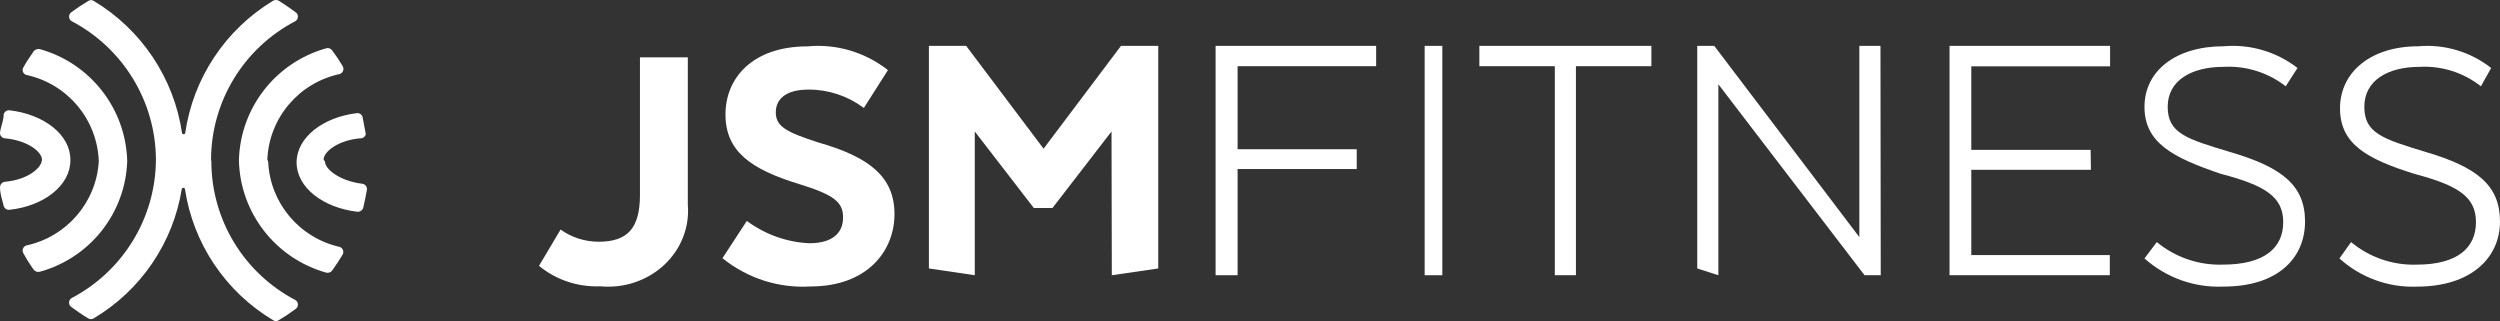 <svg height="28" viewBox="0 0 218 28" width="218" xmlns="http://www.w3.org/2000/svg"><rect x="0" y="0" width="218" height="28" fill="#333333" stroke="none"/><g fill="#fff"><path d="m48.883 20.018c.952.684 2.113 1.057 3.308 1.062 2.544 0 3.588-1.183 3.613-4.008v-12.073h4.173v12.845c.168 1.955-.586 3.881-2.06 5.256-1.474 1.376-3.516 2.059-5.573 1.867-1.957.077-3.87-.563-5.343-1.787z"/><path d="m65.122 19.265c1.592 1.177 3.481 1.853 5.437 1.946 2.051 0 2.957-.911 2.957-2.241s-.739-1.97-3.863-2.931c-4.197-1.281-6.391-2.857-6.391-6.059 0-3.202 2.385-5.936 7.154-5.936 2.505-.24 5.007.498 7.011 2.069l-2.099 3.3c-1.402-1.046-3.088-1.607-4.817-1.601-1.908 0-2.862.763-2.862 1.995 0 1.231.954 1.724 3.696 2.611 4.507 1.281 6.653 3.029 6.653 6.256 0 3.226-2.385 6.305-7.321 6.305-2.765.172-5.495-.704-7.679-2.463z"/><path d="m96.925 11.463-5.15 6.675h-1.625l-5.15-6.675v12.537l-4-.591v-19.409h3.25l6.75 8.966 6.75-8.966h3.25v19.409l-4.05.591z"/><path d="m118.306 14.739h-10.388v9.261h-1.918v-20h14v1.773h-12.082v7.241h10.388z"/><path d="m125.77 24h-1.54v-20h1.54z"/><path d="m129 4h15v1.773h-6.579v18.227h-1.842v-18.227h-6.579z"/><path d="m164 24h-1.411l-12.747-16.65v16.65l-1.842-.591v-19.409h1.483l12.652 16.675v-16.675h1.842z"/><path d="m182.328 14.805h-10.431v7.435h12.078v1.76h-13.975v-20h14v1.784h-12.103v7.286h10.406z"/><path d="m188.073 21.11c1.62 1.334 3.665 2.032 5.756 1.965 3.683 0 5.268-1.499 5.268-3.71s-1.585-3.194-5.415-4.201c-4.244-1.425-6.683-2.727-6.683-5.847 0-3.12 2.707-5.282 6.902-5.282 2.306-.204 4.604.471 6.439 1.892l-1.024 1.597c-1.545-1.2-3.466-1.801-5.415-1.695-2.805 0-4.878 1.179-4.878 3.488 0 2.309 1.659 2.801 5.415 3.931 4.561 1.327 6.561 2.923 6.561 6.068s-2.317 5.675-7.122 5.675c-2.522.108-4.987-.772-6.878-2.457z"/><path d="m205.012 21.111c1.611 1.332 3.638 2.03 5.711 1.966 3.614 0 5.181-1.499 5.181-3.71s-1.566-3.194-5.349-4.201c-4.169-1.302-6.506-2.604-6.506-5.725 0-3.12 2.651-5.405 6.819-5.405 2.278-.204 4.548.471 6.361 1.892l-.892 1.597c-1.526-1.2-3.425-1.802-5.349-1.695-2.771 0-4.819 1.179-4.819 3.489 0 2.309 1.639 2.801 5.349 3.931 4.506 1.327 6.482 2.924 6.482 6.069s-2.506 5.675-7.253 5.675c-2.475.095-4.891-.784-6.747-2.457z"/><path d="m3.462 23.699c-.19.045-.39-.021-.515-.171-.333-.462-.636-.943-.908-1.443-.074-.124-.087-.274-.034-.408s.165-.236.304-.276c3.514-.761 6.091-3.758 6.306-7.335-.129-3.651-2.724-6.751-6.306-7.531-.138-.034-.251-.131-.304-.261s-.041-.279.034-.399c.27-.489.589-.954.908-1.418.133-.154.342-.22.54-.171 4.414 1.244 7.499 5.21 7.606 9.78-.158 4.528-3.248 8.429-7.631 9.633zm2.674-9.78c0-2.176-2.306-3.961-5.324-4.303-.233-.017-.442.139-.491.367 0 .513-.245 1.027-.319 1.565-.014.123.023.247.101.343.078.096.192.158.316.17 1.963.171 3.239 1.174 3.239 1.858 0 .685-1.202 1.76-3.239 1.932-.252.038-.433.26-.417.513 0 .538.196 1.076.319 1.589.059.218.265.362.491.342 3.018-.318 5.324-2.127 5.324-4.303zm12.268 0c.013-5.076 2.847-9.727 7.361-12.079.134-.085.215-.233.215-.391 0-.158-.081-.306-.215-.391-.466-.342-.957-.685-1.472-1.002-.147-.074-.32-.074-.466 0-4.169 2.514-6.987 6.758-7.68 11.565-.023.053-.076.088-.135.088-.059 0-.112-.035-.135-.088-.705-4.802-3.532-9.037-7.704-11.541-.141-.095-.325-.095-.466 0-.509.298-1.001.624-1.472.978-.134.085-.215.233-.215.391 0 .158.081.306.215.391 4.506 2.36 7.337 7.006 7.361 12.079-.024 5.073-2.855 9.718-7.361 12.079-.134.085-.215.233-.215.391 0 .158.081.306.215.391.466.342.957.685 1.448.978.149.099.342.099.491 0 4.112-2.446 6.925-6.583 7.68-11.296.023-.053.076-.088.135-.088.059 0 .112.035.135.088.716 4.779 3.543 8.987 7.704 11.467.141.095.325.095.466 0 .509-.298 1.001-.624 1.472-.978.134-.085.215-.233.215-.391 0-.158-.081-.306-.215-.391-4.504-2.358-7.328-7.008-7.336-12.079zm4.907 0c.15-3.619 2.73-6.683 6.281-7.457.143-.034.262-.134.32-.269.058-.135.049-.289-.025-.416-.282-.483-.594-.948-.932-1.394-.117-.161-.324-.23-.515-.171-4.414 1.244-7.499 5.21-7.606 9.78.107 4.57 3.192 8.537 7.606 9.78.191.051.394-.016.515-.171.343-.465.638-.929.932-1.418.064-.125.068-.272.011-.4-.057-.128-.169-.224-.305-.26-3.513-.801-6.055-3.845-6.207-7.433zm4.907 0c0-.685 1.251-1.687 3.19-1.858.233.017.442-.139.491-.367l-.294-1.54c-.072-.18-.247-.297-.442-.293-2.993.342-5.3 2.127-5.3 4.303s2.306 3.961 5.324 4.303c.23.007.433-.145.491-.367.123-.513.221-1.027.319-1.565.014-.123-.023-.247-.101-.343-.078-.096-.192-.158-.316-.17-1.963-.245-3.239-1.271-3.239-1.932z"/></g></svg>